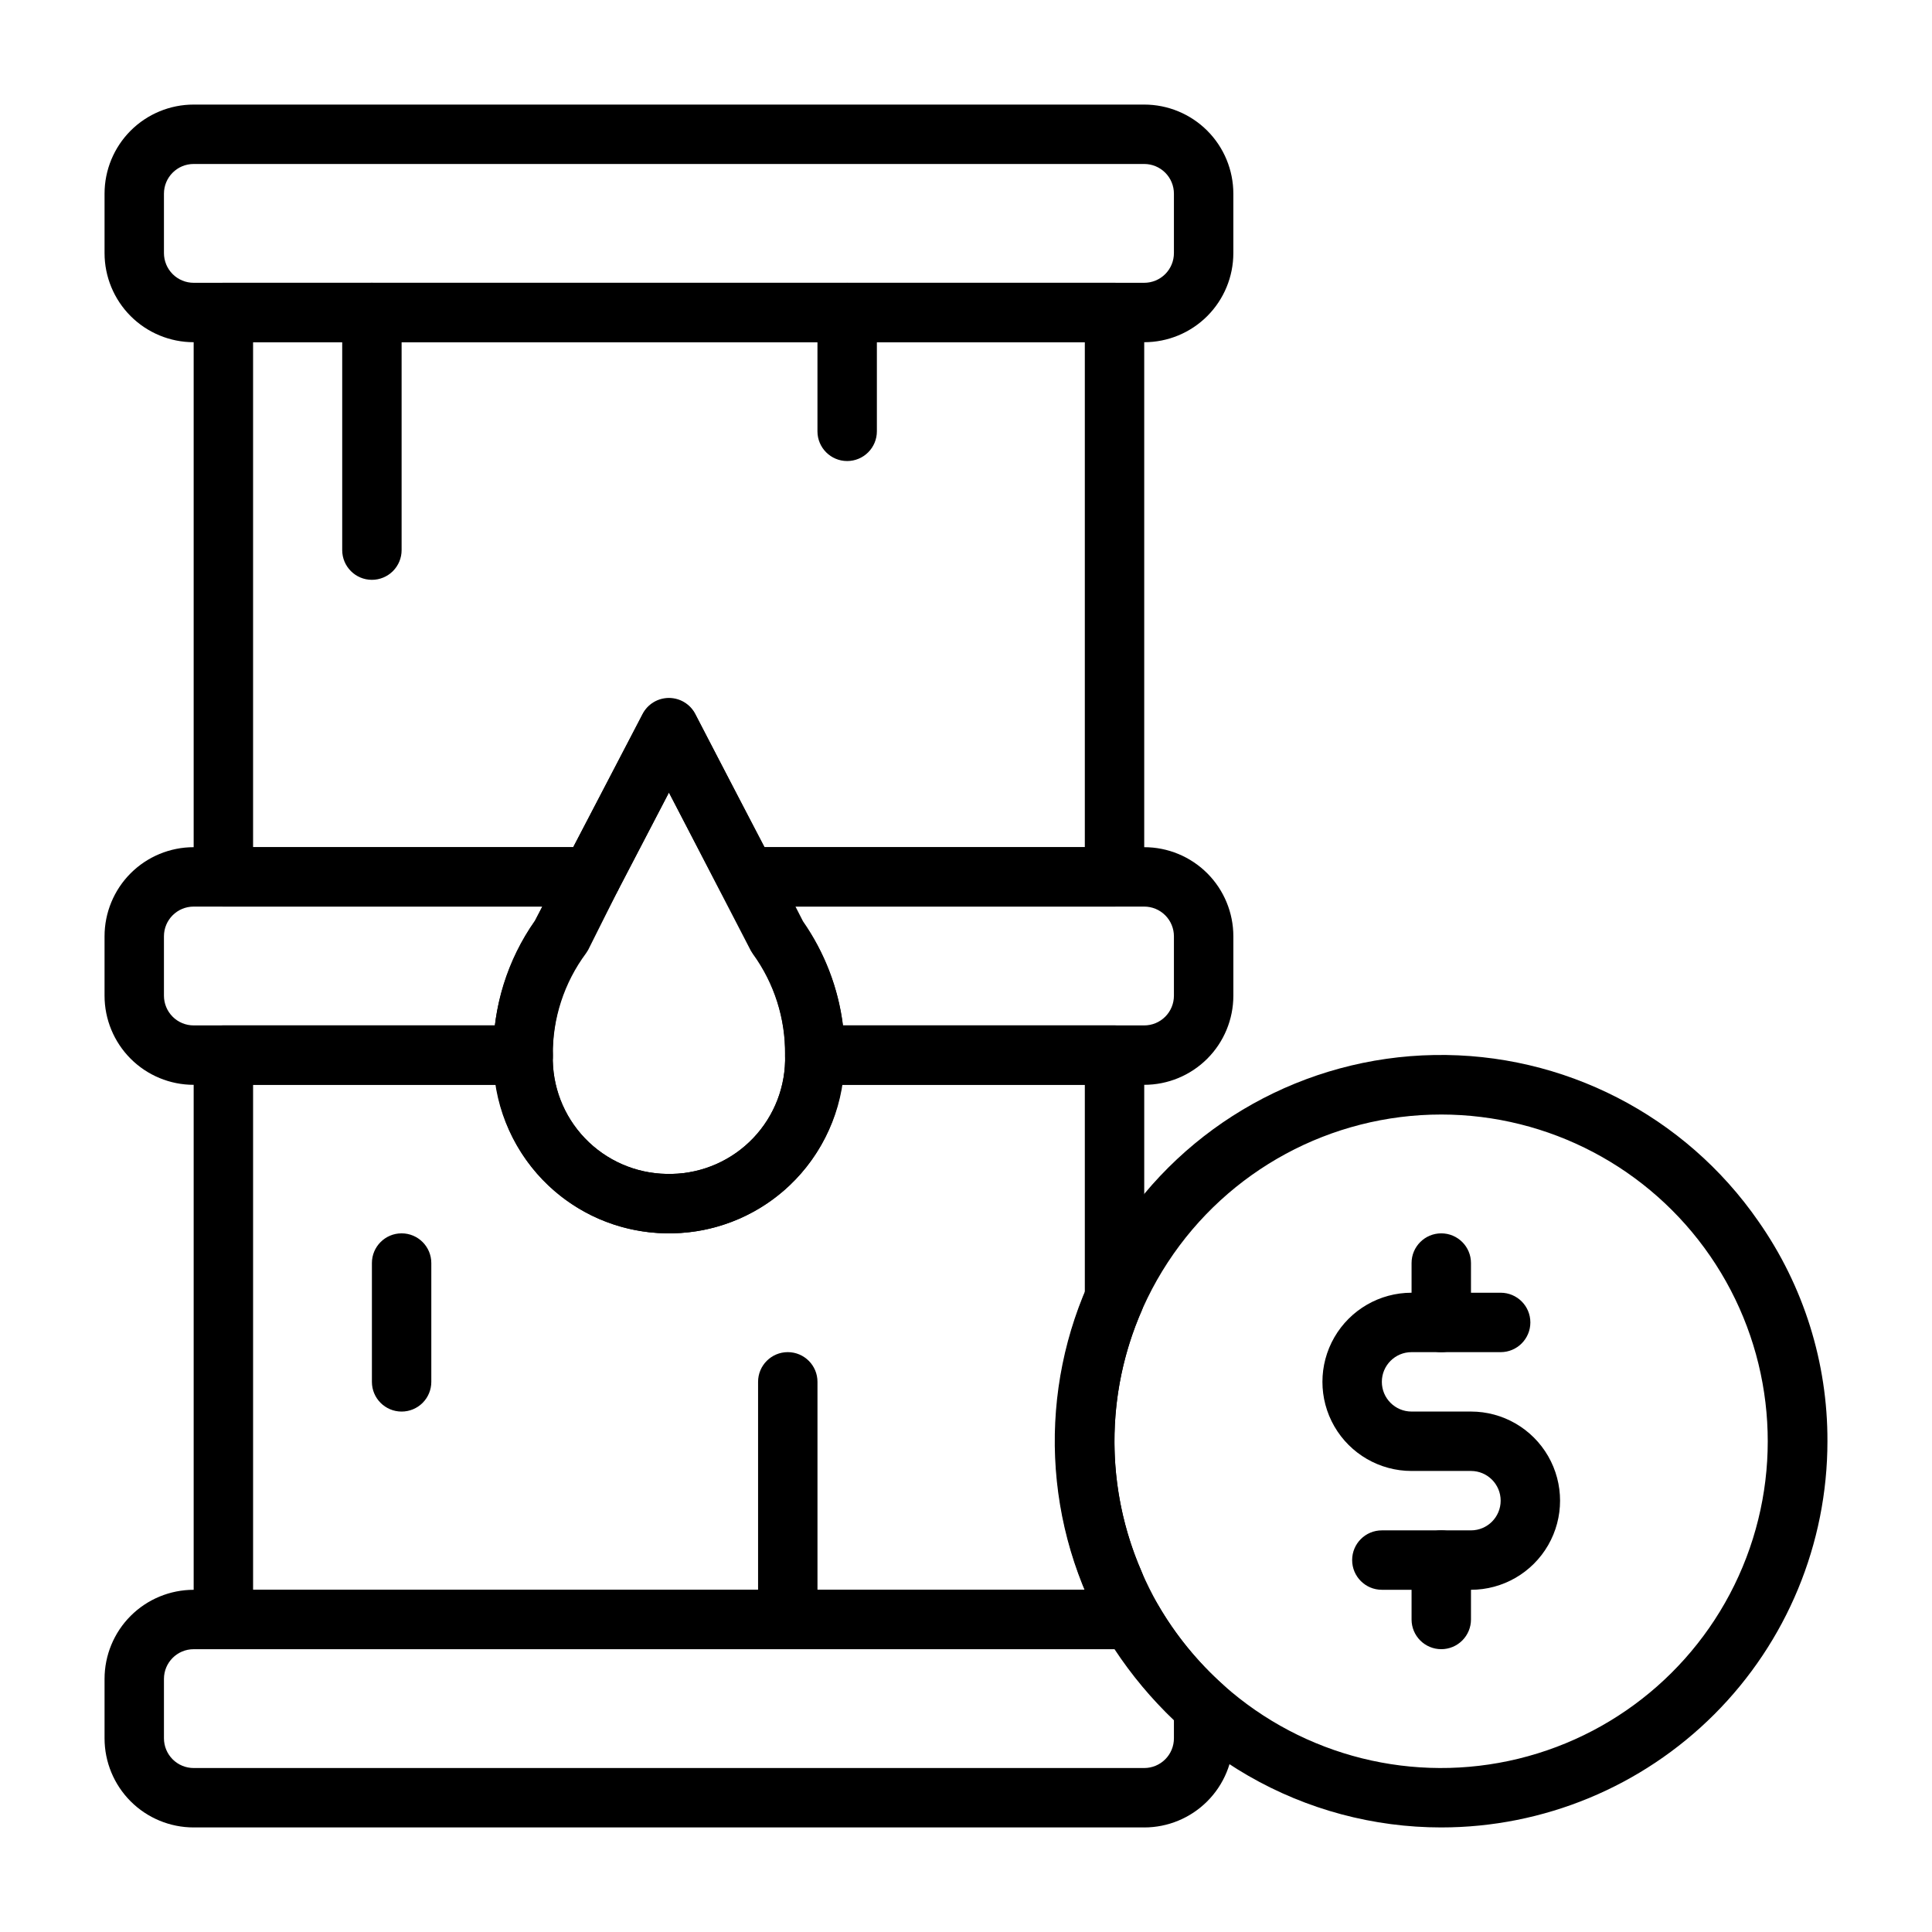 <?xml version="1.0" encoding="UTF-8"?>
<!-- Uploaded to: SVG Repo, www.svgrepo.com, Generator: SVG Repo Mixer Tools -->
<svg fill="#000000" width="800px" height="800px" version="1.1" viewBox="144 144 512 512" xmlns="http://www.w3.org/2000/svg">
 <g>
  <path d="m447.23 234.69h-251.91c-6.262 0-12.27-2.488-16.699-6.918-4.426-4.43-6.914-10.438-6.914-16.699v-15.746c0-6.262 2.488-12.27 6.914-16.699 4.43-4.426 10.438-6.914 16.699-6.914h251.91c6.262 0 12.27 2.488 16.699 6.914 4.43 4.43 6.918 10.438 6.918 16.699v15.746c0 6.262-2.488 12.27-6.918 16.699-4.43 4.43-10.438 6.918-16.699 6.918zm-251.91-47.234c-4.348 0-7.871 3.523-7.871 7.871v15.746c0 2.086 0.832 4.09 2.305 5.566 1.477 1.477 3.481 2.305 5.566 2.305h251.91c2.09 0 4.09-0.828 5.566-2.305 1.477-1.477 2.305-3.481 2.305-5.566v-15.746c0-2.086-0.828-4.09-2.305-5.566-1.477-1.473-3.477-2.305-5.566-2.305z"/>
  <path d="m447.23 628.29h-251.91c-6.262 0-12.27-2.488-16.699-6.918-4.426-4.43-6.914-10.438-6.914-16.699v-15.746c0-6.262 2.488-12.27 6.914-16.699 4.43-4.426 10.438-6.914 16.699-6.914h248.76c2.797 0.016 5.371 1.512 6.769 3.934 4.664 7.969 10.531 15.164 17.398 21.336 1.754 1.578 2.707 3.859 2.598 6.219v7.871c0 6.262-2.488 12.27-6.918 16.699-4.43 4.43-10.438 6.918-16.699 6.918zm-251.91-47.234c-4.348 0-7.871 3.523-7.871 7.871v15.746c0 2.086 0.832 4.09 2.305 5.566 1.477 1.477 3.481 2.305 5.566 2.305h251.91c2.09 0 4.09-0.828 5.566-2.305 1.477-1.477 2.305-3.481 2.305-5.566v-4.801c-5.949-5.652-11.23-11.965-15.742-18.816z"/>
  <path d="m352.77 581.05c-4.348 0-7.871-3.523-7.871-7.871v-62.977c0-4.348 3.523-7.871 7.871-7.871s7.871 3.523 7.871 7.871v62.977c0 2.086-0.828 4.09-2.305 5.566-1.477 1.477-3.477 2.305-5.566 2.305z"/>
  <path d="m250.43 518.08c-4.348 0-7.871-3.523-7.871-7.871v-31.488c0-4.348 3.523-7.871 7.871-7.871 4.348 0 7.871 3.523 7.871 7.871v31.488c0 2.086-0.828 4.09-2.305 5.566-1.477 1.477-3.477 2.305-5.566 2.305z"/>
  <path d="m368.51 266.18c-4.348 0-7.875-3.527-7.875-7.875v-31.488c0-4.348 3.527-7.871 7.875-7.871 4.348 0 7.871 3.523 7.871 7.871v31.488c0 2.09-0.828 4.09-2.305 5.566-1.477 1.477-3.481 2.309-5.566 2.309z"/>
  <path d="m242.56 297.66c-4.348 0-7.871-3.527-7.871-7.875v-62.977c0-4.348 3.523-7.871 7.871-7.871s7.871 3.523 7.871 7.871v62.977c0 2.09-0.828 4.09-2.305 5.566-1.477 1.477-3.481 2.309-5.566 2.309z"/>
  <path d="m439.36 384.25h-97.535c-2.945 0.008-5.652-1.633-7.008-4.25l-13.539-25.977-13.539 25.977c-1.355 2.617-4.059 4.258-7.008 4.25h-97.531c-4.348 0-7.875-3.523-7.875-7.871v-149.57c0-4.348 3.527-7.871 7.875-7.871h236.16c2.086 0 4.09 0.828 5.566 2.305 1.477 1.477 2.305 3.481 2.305 5.566v149.57c0 2.086-0.828 4.09-2.305 5.566-1.477 1.477-3.481 2.305-5.566 2.305zm-92.734-15.742h84.863v-133.82h-220.42v133.82h84.859l18.344-35.109c1.344-2.629 4.051-4.285 7.004-4.285s5.66 1.656 7.008 4.285z"/>
  <path d="m525.95 628.29c-17.965 0-35.613-4.727-51.176-13.711-15.559-8.98-28.48-21.898-37.461-37.461-1.902-3.293-3.637-6.684-5.195-10.152-13.73-31.352-10.879-67.496 7.598-96.305 18.48-28.812 50.141-46.477 84.363-47.07 34.223-0.598 66.477 15.957 85.945 44.109 11.953 17.066 18.332 37.414 18.266 58.25 0 27.145-10.785 53.172-29.977 72.363s-45.219 29.977-72.363 29.977zm0-188.93c-29.227-0.008-56.484 14.73-72.484 39.191-16 24.457-18.582 55.34-6.863 82.117 4.922 11.441 12.316 21.656 21.648 29.914 21.254 18.949 50.465 26.242 78.133 19.5 27.664-6.742 50.246-26.656 60.398-53.262 10.152-26.605 6.574-56.5-9.566-79.957-16.145-23.457-42.789-37.48-71.266-37.504z"/>
  <path d="m533.82 565.31h-23.617c-4.348 0-7.871-3.527-7.871-7.875s3.523-7.871 7.871-7.871h23.617c4.348 0 7.871-3.523 7.871-7.871 0-4.348-3.523-7.871-7.871-7.871h-15.746c-8.438 0-16.234-4.504-20.453-11.809-4.219-7.309-4.219-16.309 0-23.617 4.219-7.305 12.016-11.809 20.453-11.809h23.617c4.348 0 7.871 3.523 7.871 7.871 0 4.348-3.523 7.875-7.871 7.875h-23.617c-4.348 0-7.871 3.523-7.871 7.871 0 4.348 3.523 7.871 7.871 7.871h15.746c8.438 0 16.23 4.5 20.449 11.809 4.219 7.309 4.219 16.309 0 23.617-4.219 7.305-12.012 11.809-20.449 11.809z"/>
  <path d="m525.95 581.05c-4.348 0-7.871-3.523-7.871-7.871v-15.746c0-4.348 3.523-7.871 7.871-7.871 4.348 0 7.875 3.523 7.875 7.871v15.746c0 2.086-0.832 4.09-2.309 5.566s-3.477 2.305-5.566 2.305z"/>
  <path d="m525.95 502.34c-4.348 0-7.871-3.527-7.871-7.875v-15.742c0-4.348 3.523-7.871 7.871-7.871 4.348 0 7.875 3.523 7.875 7.871v15.742c0 2.09-0.832 4.094-2.309 5.566-1.477 1.477-3.477 2.309-5.566 2.309z"/>
  <path d="m439.36 581.05h-236.16c-4.348 0-7.875-3.523-7.875-7.871v-149.57c0-4.348 3.527-7.871 7.875-7.871h79.426c2.09 0 4.09 0.828 5.566 2.305 1.477 1.477 2.309 3.481 2.309 5.566-0.234 8.191 2.824 16.133 8.492 22.047 5.664 5.918 13.465 9.32 21.656 9.441h1.418c8.164-0.164 15.922-3.582 21.555-9.496 5.633-5.91 8.668-13.828 8.438-21.992 0-4.348 3.523-7.871 7.871-7.871h79.43c2.086 0 4.09 0.828 5.566 2.305 1.477 1.477 2.305 3.481 2.305 5.566v64.473c-0.012 1.082-0.227 2.148-0.629 3.148-9.684 22.133-9.684 47.301 0 69.434 0.402 1 0.617 2.066 0.629 3.148v9.367c0 2.086-0.828 4.09-2.305 5.566-1.477 1.477-3.481 2.305-5.566 2.305zm-228.29-15.742h220.42c-10.418-25.207-10.418-53.516 0-78.723v-55.102h-64.395c-1.602 10.812-6.992 20.703-15.211 27.914-8.219 7.207-18.73 11.266-29.66 11.445h-1.73c-10.957-0.145-21.508-4.184-29.758-11.395-8.25-7.215-13.664-17.125-15.27-27.965h-64.395z"/>
  <path d="m320.49 470.85c-12.328-0.207-24.066-5.297-32.641-14.152-8.578-8.859-13.285-20.754-13.098-33.082-0.184-12.75 3.676-25.234 11.023-35.66l28.496-54.711c1.344-2.629 4.051-4.281 7.004-4.281s5.66 1.652 7.008 4.281l28.496 55.105c7.289 10.305 11.145 22.645 11.02 35.266 0.191 12.301-4.496 24.176-13.039 33.023-8.543 8.852-20.242 13.961-32.539 14.211zm0.785-116.82-21.727 41.723-0.551 0.867v-0.004c-5.684 7.844-8.668 17.316-8.5 27-0.211 8.184 2.852 16.113 8.516 22.027 5.66 5.91 13.449 9.316 21.633 9.461h1.418c8.164-0.164 15.922-3.582 21.555-9.496 5.633-5.91 8.668-13.828 8.438-21.992 0.113-9.602-2.867-18.988-8.504-26.762l-0.551-0.867z"/>
  <path d="m282.62 431.49h-87.301c-6.262 0-12.27-2.488-16.699-6.918-4.426-4.43-6.914-10.438-6.914-16.699v-15.746c0-6.262 2.488-12.27 6.914-16.699 4.43-4.426 10.438-6.914 16.699-6.914h105.41c2.754-0.008 5.309 1.426 6.738 3.773 1.434 2.348 1.535 5.277 0.27 7.719l-7.871 15.742-0.551 0.867c-5.797 7.805-8.891 17.281-8.816 27 0.074 2.137-0.723 4.211-2.207 5.746-1.527 1.438-3.57 2.203-5.668 2.129zm-87.301-47.234c-4.348 0-7.871 3.523-7.871 7.871v15.746c0 2.086 0.832 4.09 2.305 5.566 1.477 1.477 3.481 2.305 5.566 2.305h79.824c1.25-9.934 4.898-19.418 10.629-27.629l1.969-3.856z"/>
  <path d="m447.23 431.49h-87.301c-2.129 0.012-4.176-0.84-5.668-2.363-1.484-1.535-2.281-3.609-2.203-5.746 0.113-9.605-2.867-18.988-8.504-26.766l-0.551-0.867-7.871-15.742c-1.242-2.394-1.172-5.258 0.184-7.586 1.355-2.332 3.812-3.805 6.508-3.906h105.41c6.262 0 12.27 2.488 16.699 6.914 4.43 4.43 6.918 10.438 6.918 16.699v15.746c0 6.262-2.488 12.27-6.918 16.699-4.43 4.43-10.438 6.918-16.699 6.918zm-79.82-15.746h79.82c2.09 0 4.09-0.828 5.566-2.305s2.305-3.481 2.305-5.566v-15.746c0-2.086-0.828-4.09-2.305-5.566-1.477-1.477-3.477-2.305-5.566-2.305h-92.418l1.969 3.856v0.004c5.731 8.211 9.375 17.695 10.629 27.629z"/>
 </g>
</svg>